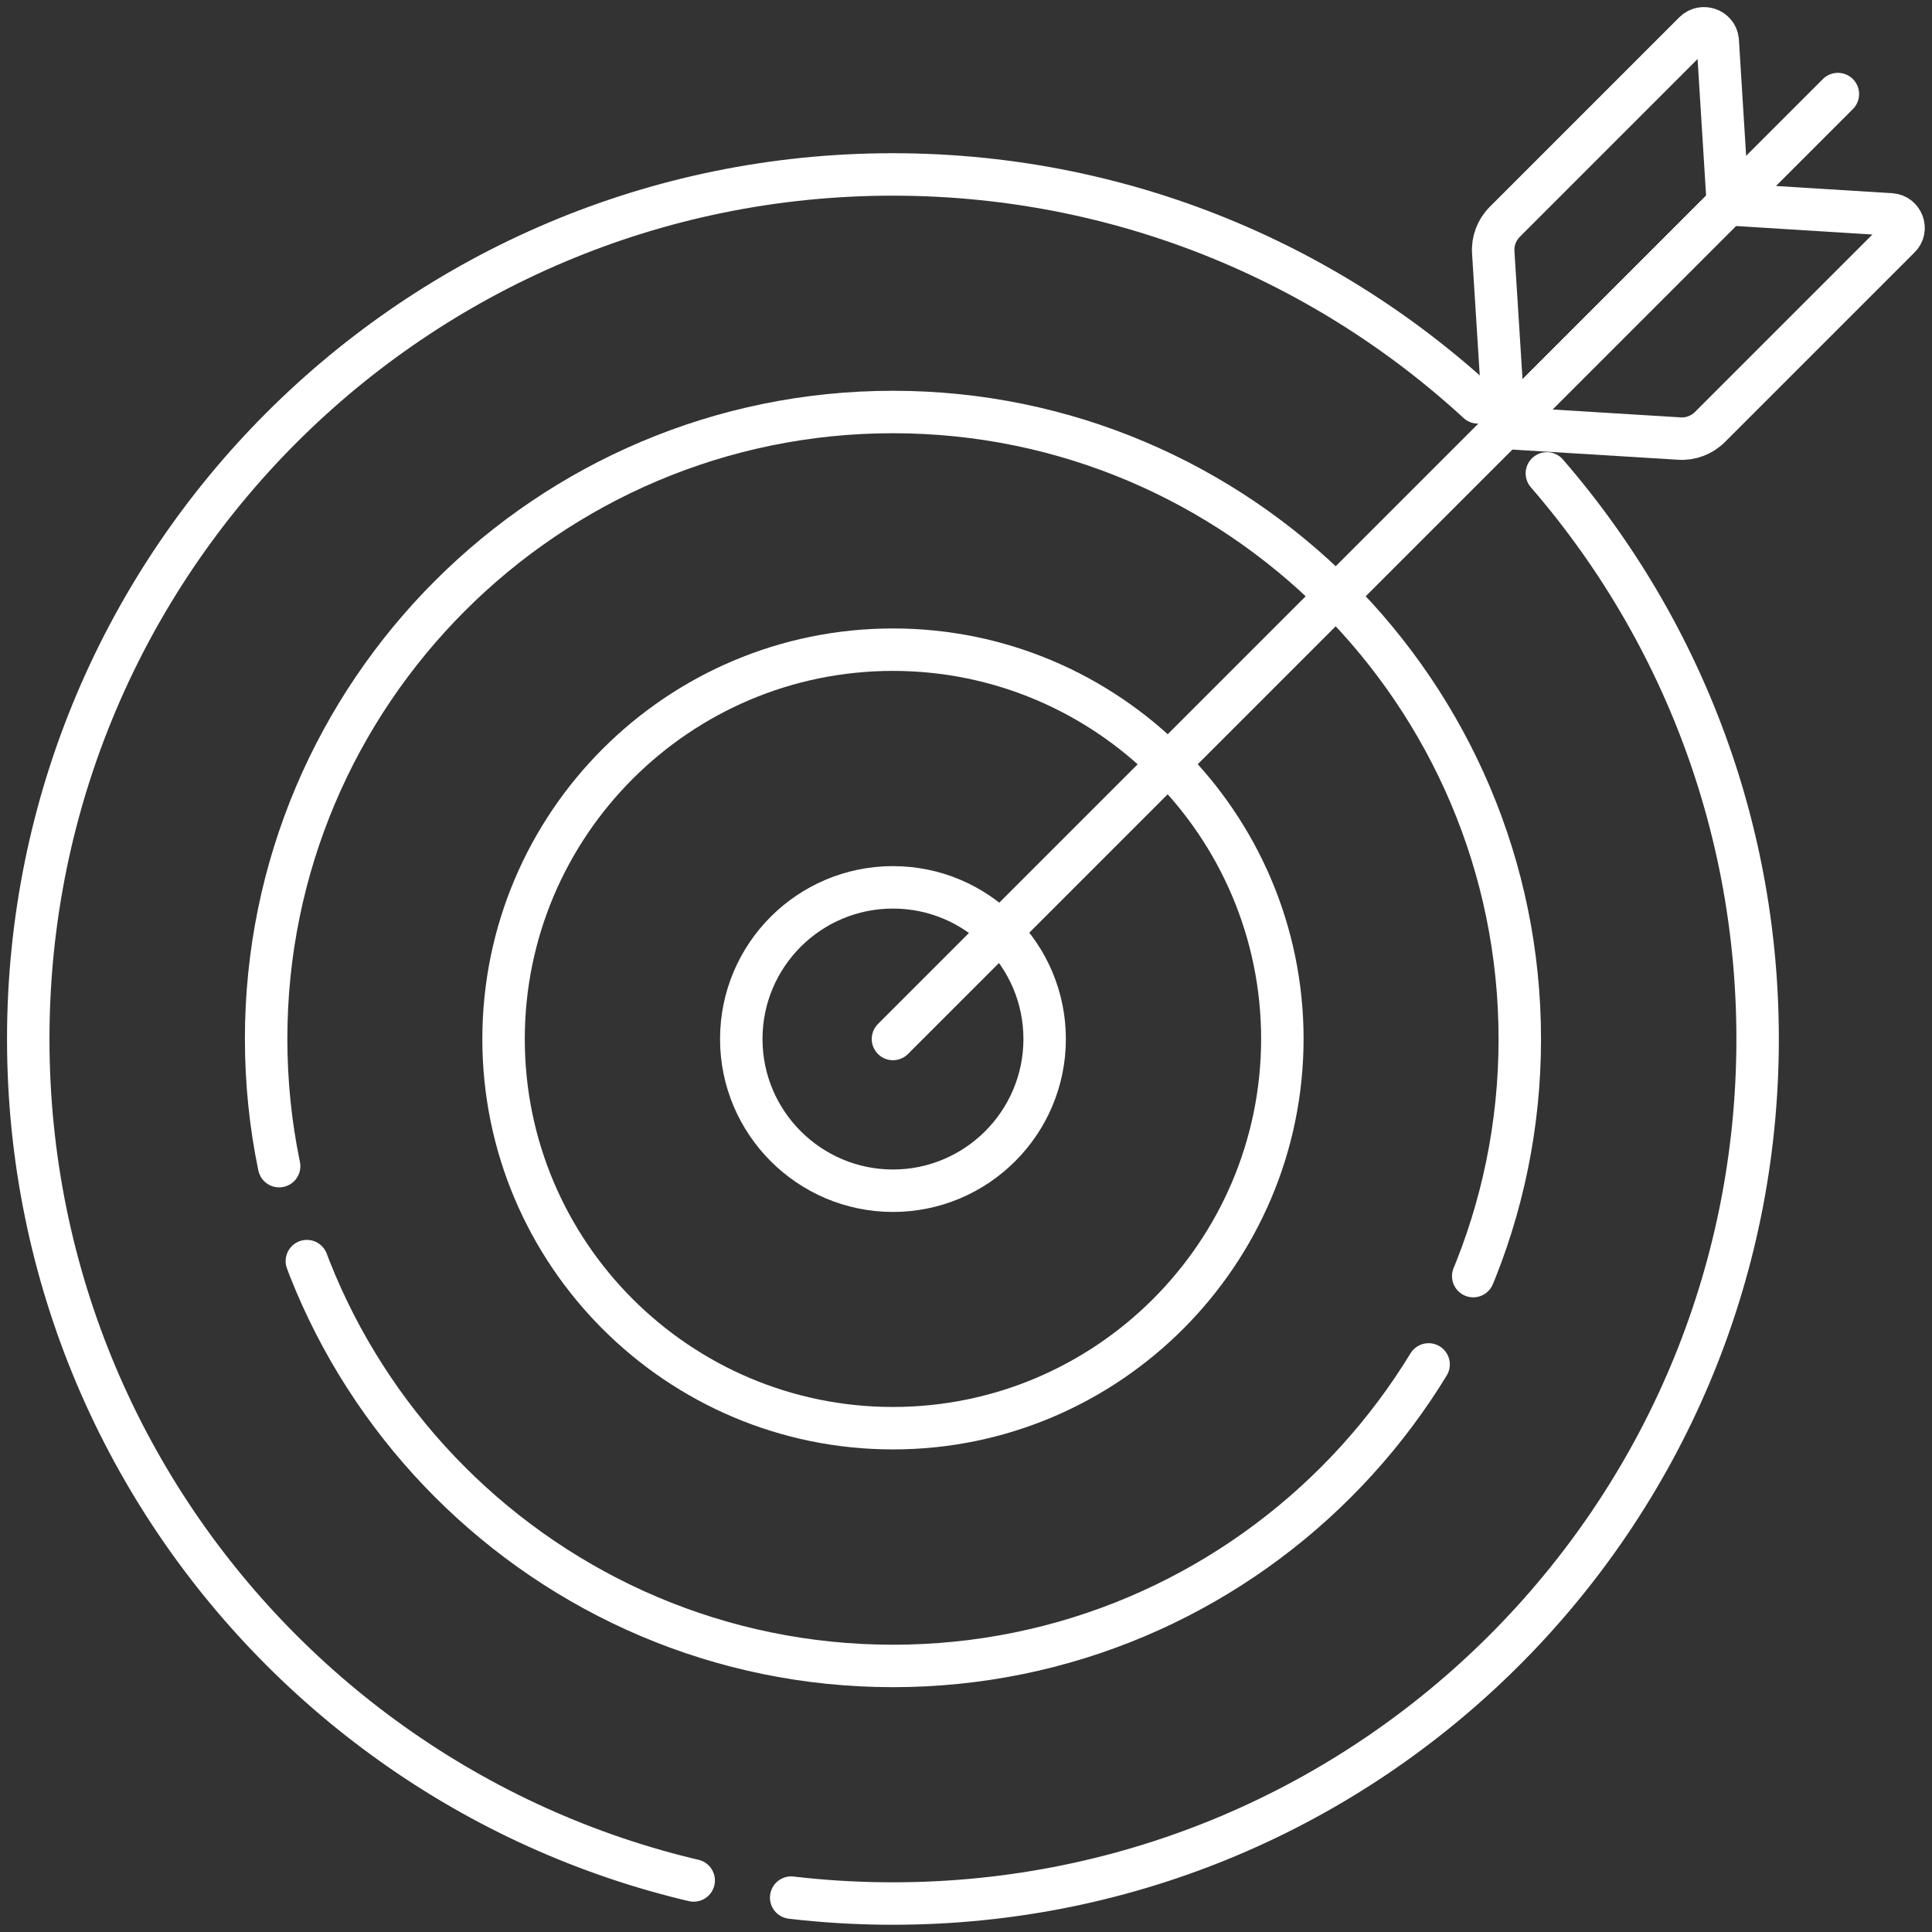 <?xml version="1.0" encoding="UTF-8"?>
<!-- Generator: Adobe Illustrator 22.1.0, SVG Export Plug-In . SVG Version: 6.00 Build 0)  -->
<svg xmlns:svg="http://www.w3.org/2000/svg" xmlns="http://www.w3.org/2000/svg" xmlns:xlink="http://www.w3.org/1999/xlink" version="1.1" id="svg1761" x="0px" y="0px" viewBox="0 0 682.7 682.7" style="enable-background:new 0 0 682.7 682.7;" xml:space="preserve">
<rect x="0" y="0" width="682.7" height="682.7" fill="#333333" stroke="none"/>
<style type="text/css">
	.st0{fill:none;}
	
		.st1{fill:none;stroke:#FFFFFF;stroke-width:15;stroke-linecap:round;stroke-linejoin:round;stroke-miterlimit:10;stroke-dasharray:516,35,600,0;}
	
		.st2{fill:none;stroke:#FFFFFF;stroke-width:15;stroke-linecap:round;stroke-linejoin:round;stroke-miterlimit:10;stroke-dasharray:227,35,600,0;}
	.st3{fill:none;stroke:#FFFFFF;stroke-width:15;stroke-linecap:round;stroke-linejoin:round;stroke-miterlimit:10;}
</style>
<rect y="0" class="st0" width="682.7" height="682.7"></rect>
<g id="g1771">
	<g id="g1777" transform="translate(465.781,236.641)">
		<path id="path1779" class="st1" d="M155.3,130.5C155.3,299.2,18.5,436-150.3,436c-168.7,0-305.5-136.8-305.5-305.5    S-319-175-150.3-175C18.5-175,155.3-38.2,155.3,130.5z"></path>
	</g>
	<g id="g1781" transform="translate(236.641,70.487)">
		<path id="path1783" class="st2" d="M78.9,518.2c122.2,0,221.5-99.4,221.5-221.5S201,75.1,78.9,75.1s-221.5,99.4-221.5,221.5    S-43.3,518.2,78.9,518.2z"></path>
	</g>
	<g id="g1785" transform="translate(236.641,133.473)">
		<path id="path1787" class="st3" d="M78.9,371.2C3,371.2-58.7,309.5-58.7,233.7C-58.7,157.8,3,96.1,78.9,96.1    c75.8,0,137.6,61.7,137.6,137.6C216.4,309.5,154.7,371.2,78.9,371.2z"></path>
	</g>
	<g id="g1789" transform="translate(236.641,196.459)">
		<path id="path1791" class="st3" d="M78.9,224.3c-29.5,0-53.6-24-53.6-53.6s24-53.6,53.6-53.6s53.6,24,53.6,53.6    S108.4,224.3,78.9,224.3z"></path>
	</g>
	<g id="g1793" transform="translate(236.641,236.641)">
		<path id="path1795" class="st3" d="M78.9,130.5l333.9-333.9"></path>
	</g>
	<g id="g1797" transform="translate(449.066,503.455)">
		<path id="path1799" class="st3" d="M149.7-492.1l-67,67c-2.9,2.9-4.4,6.9-4.1,10.9l3.9,61.8l79-79l-3.6-57.8    C157.5-493.1,152.6-494.9,149.7-492.1z"></path>
	</g>
	<g id="g1801" transform="translate(503.455,449.066)">
		<path id="path1803" class="st3" d="M167.8-365.2l-67,67c-2.9,2.9-6.9,4.4-10.9,4.1L28-297.9l79-79l57.8,3.6    C168.8-373,170.7-368,167.8-365.2z"></path>
	</g>
</g>
</svg>
